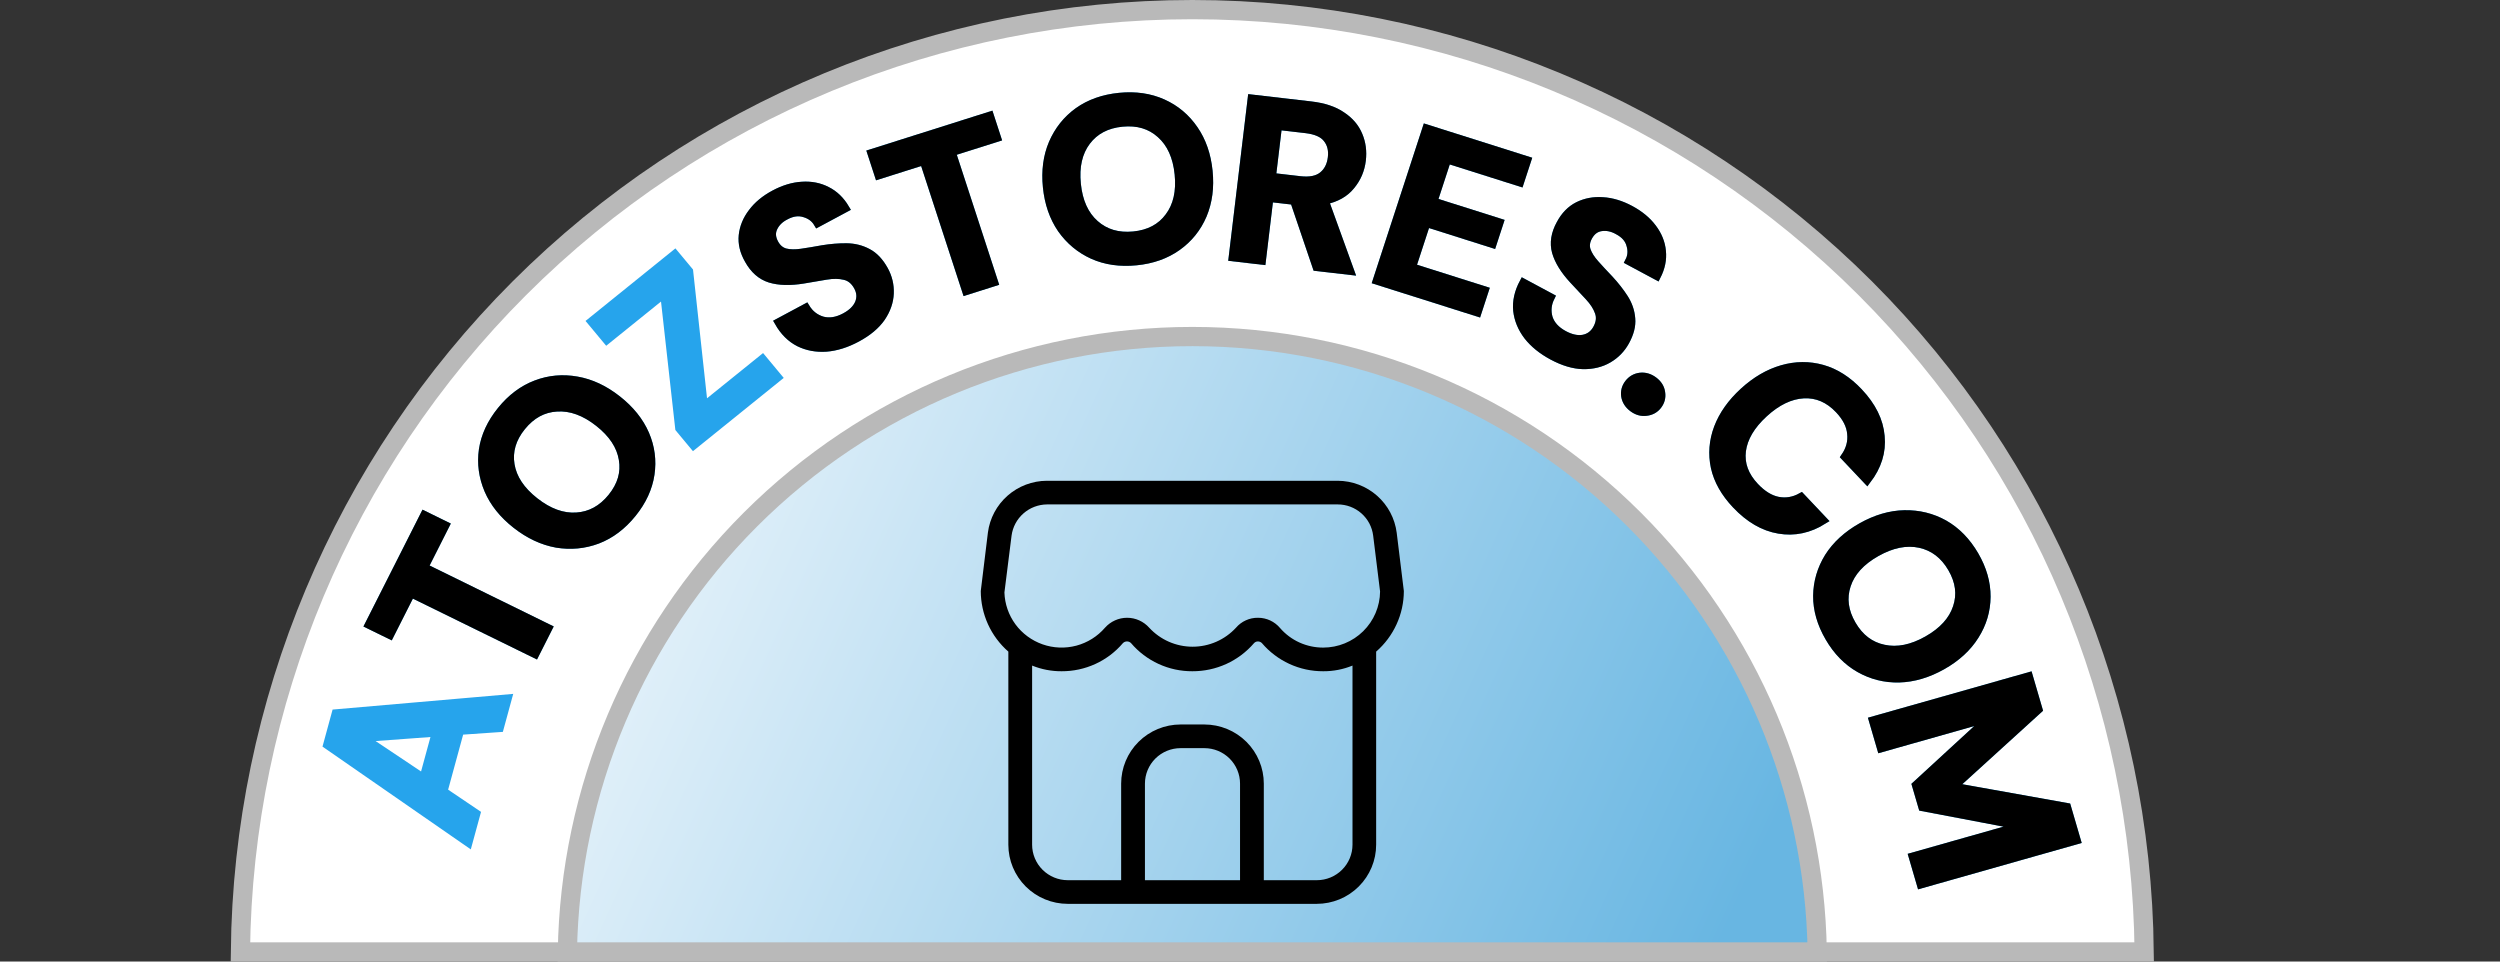 <?xml version="1.0" encoding="UTF-8"?>
<svg xmlns="http://www.w3.org/2000/svg" width="130" height="50" viewBox="0 0 130 50" fill="none">
  <rect x="0" y="0" width="130" height="50" fill="#333333" stroke="none"/>
  <path d="M97.002 14.998C106.167 24.163 111.367 36.553 111.497 49.5L12.502 49.5C12.633 36.553 17.833 24.163 26.998 14.998C36.281 5.715 48.872 0.5 62 0.5C75.128 0.5 87.719 5.715 97.002 14.998Z" fill="white" stroke="#B9B9B9"></path>
  <path d="M84.981 27.019C90.958 32.996 94.367 41.061 94.496 49.5L29.504 49.5C29.634 41.061 33.042 32.996 39.019 27.019C45.114 20.924 53.38 17.5 62 17.5C70.62 17.5 78.886 20.924 84.981 27.019Z" fill="url(#paint0_linear_3614_9634)" stroke="#B9B9B9"></path>
  <mask id="path-3-outside-1_3614_9634" maskUnits="userSpaceOnUse" x="16" y="4" width="93" height="43" fill="black">
    <rect fill="white" x="16" y="4" width="93" height="43"></rect>
    <path d="M24.363 43.843L17 38.74L17.451 37.085L26.419 36.306L25.993 37.868L23.928 38.011L23.072 41.148L24.783 42.303L24.363 43.843ZM22.015 40.437L22.651 38.105L18.937 38.378L22.015 40.437Z"></path>
    <path d="M27.835 34.028L21.38 30.862L20.282 33.034L19.168 32.488L22.06 26.769L23.173 27.315L22.07 29.498L28.524 32.665L27.835 34.028Z"></path>
    <path d="M32.89 26.707C32.363 27.358 31.756 27.814 31.07 28.077C30.389 28.333 29.68 28.4 28.944 28.279C28.207 28.146 27.502 27.815 26.828 27.286C26.154 26.757 25.673 26.155 25.384 25.482C25.094 24.797 25 24.1 25.102 23.389C25.209 22.671 25.526 21.987 26.053 21.336C26.575 20.691 27.179 20.237 27.866 19.975C28.552 19.712 29.264 19.648 30.001 19.78C30.732 19.908 31.434 20.236 32.107 20.766C32.781 21.295 33.266 21.898 33.561 22.577C33.85 23.25 33.941 23.946 33.834 24.663C33.727 25.381 33.412 26.062 32.89 26.707ZM31.804 25.854C32.306 25.233 32.498 24.577 32.378 23.885C32.264 23.186 31.845 22.553 31.121 21.984C30.397 21.415 29.677 21.154 28.96 21.2C28.248 21.239 27.641 21.569 27.139 22.189C26.637 22.809 26.443 23.468 26.557 24.167C26.672 24.865 27.091 25.499 27.815 26.067C28.539 26.636 29.259 26.898 29.976 26.852C30.692 26.806 31.302 26.474 31.804 25.854Z"></path>
    <path d="M36.061 23.182L35.311 22.28L34.921 18.788L34.531 15.296L31.55 17.701L30.731 16.717L35.094 13.195L35.844 14.097L36.225 17.597L36.606 21.096L39.652 18.638L40.471 19.623L36.061 23.182Z"></path>
    <path d="M44.565 17.585C44.021 17.877 43.49 18.045 42.972 18.087C42.451 18.123 41.976 18.035 41.547 17.823C41.114 17.603 40.757 17.248 40.477 16.757L41.908 15.989C42.111 16.323 42.395 16.546 42.759 16.657C43.127 16.758 43.519 16.697 43.936 16.473C44.297 16.28 44.537 16.042 44.657 15.761C44.773 15.473 44.752 15.187 44.594 14.901C44.428 14.601 44.204 14.419 43.921 14.355C43.644 14.286 43.322 14.283 42.953 14.345C42.584 14.408 42.19 14.475 41.771 14.546C41.09 14.658 40.513 14.643 40.039 14.499C39.573 14.352 39.199 14.024 38.918 13.516C38.672 13.088 38.571 12.663 38.613 12.243C38.659 11.812 38.824 11.412 39.106 11.044C39.384 10.669 39.768 10.351 40.256 10.089C40.751 9.823 41.234 9.677 41.705 9.65C42.183 9.619 42.615 9.704 43 9.904C43.393 10.099 43.715 10.409 43.968 10.834L42.515 11.613C42.365 11.359 42.138 11.188 41.832 11.099C41.529 11 41.205 11.043 40.858 11.229C40.557 11.381 40.347 11.589 40.226 11.852C40.109 12.104 40.13 12.373 40.288 12.659C40.422 12.903 40.608 13.056 40.844 13.119C41.077 13.175 41.355 13.18 41.677 13.133C42 13.086 42.365 13.026 42.773 12.951C43.211 12.88 43.627 12.846 44.024 12.85C44.42 12.854 44.788 12.946 45.125 13.126C45.459 13.299 45.746 13.601 45.985 14.033C46.197 14.416 46.294 14.825 46.277 15.258C46.26 15.692 46.113 16.114 45.835 16.525C45.554 16.928 45.131 17.282 44.565 17.585Z"></path>
    <path d="M50.234 15.146L48.028 8.383L45.682 9.126L45.301 7.959L51.477 6.004L51.857 7.171L49.5 7.917L51.706 14.68L50.234 15.146Z"></path>
    <path d="M59.084 13.597C58.243 13.68 57.487 13.572 56.818 13.271C56.156 12.969 55.612 12.517 55.187 11.913C54.768 11.301 54.516 10.572 54.43 9.728C54.345 8.883 54.446 8.124 54.733 7.45C55.028 6.767 55.469 6.214 56.057 5.789C56.654 5.364 57.372 5.109 58.214 5.026C59.047 4.944 59.798 5.054 60.468 5.354C61.138 5.655 61.682 6.111 62.101 6.724C62.518 7.328 62.77 8.053 62.855 8.897C62.941 9.742 62.841 10.505 62.554 11.187C62.266 11.861 61.825 12.411 61.228 12.836C60.632 13.261 59.918 13.515 59.084 13.597ZM58.946 12.236C59.747 12.157 60.358 11.834 60.778 11.266C61.205 10.698 61.373 9.96 61.281 9.053C61.189 8.145 60.876 7.454 60.342 6.981C59.817 6.507 59.153 6.309 58.352 6.388C57.551 6.467 56.936 6.79 56.508 7.359C56.081 7.927 55.913 8.665 56.005 9.573C56.097 10.48 56.41 11.171 56.944 11.644C57.477 12.118 58.145 12.315 58.946 12.236Z"></path>
    <path d="M64.09 13.386L65.08 5.115L68.162 5.473C68.834 5.551 69.372 5.729 69.777 6.008C70.19 6.279 70.482 6.62 70.652 7.032C70.822 7.435 70.88 7.869 70.824 8.333C70.764 8.838 70.573 9.283 70.251 9.668C69.937 10.055 69.485 10.31 68.895 10.434L70.22 14.097L68.456 13.893L67.287 10.45L66.016 10.303L65.625 13.564L64.09 13.386ZM66.148 9.192L67.6 9.361C68.112 9.42 68.502 9.342 68.771 9.125C69.04 8.909 69.199 8.6 69.247 8.198C69.294 7.804 69.212 7.475 69 7.211C68.797 6.948 68.431 6.786 67.903 6.724L66.464 6.557L66.148 9.192Z"></path>
    <path d="M71.581 14.597L74.168 6.668L79.423 8.332L79.042 9.498L75.259 8.301L74.549 10.476L77.988 11.564L77.618 12.697L74.18 11.608L73.433 13.896L77.217 15.094L76.836 16.261L71.581 14.597Z"></path>
    <path d="M80.726 18.521C80.181 18.229 79.75 17.88 79.433 17.475C79.12 17.063 78.938 16.622 78.886 16.152C78.838 15.675 78.947 15.187 79.213 14.688L80.645 15.457C80.471 15.805 80.435 16.161 80.537 16.523C80.651 16.882 80.916 17.173 81.333 17.397C81.694 17.59 82.026 17.66 82.331 17.607C82.639 17.547 82.873 17.374 83.031 17.088C83.196 16.788 83.23 16.504 83.131 16.234C83.04 15.969 82.867 15.7 82.614 15.429C82.361 15.157 82.09 14.867 81.802 14.559C81.337 14.057 81.037 13.571 80.902 13.101C80.775 12.636 80.851 12.149 81.132 11.64C81.364 11.204 81.671 10.89 82.052 10.697C82.445 10.502 82.875 10.421 83.342 10.454C83.813 10.481 84.293 10.626 84.781 10.887C85.276 11.153 85.662 11.473 85.941 11.848C86.227 12.227 86.389 12.631 86.428 13.058C86.474 13.489 86.384 13.924 86.16 14.364L84.706 13.584C84.842 13.323 84.864 13.041 84.774 12.74C84.695 12.435 84.482 12.19 84.135 12.005C83.842 11.838 83.551 11.777 83.261 11.82C82.982 11.86 82.764 12.023 82.606 12.308C82.471 12.552 82.441 12.789 82.516 13.019C82.594 13.242 82.741 13.474 82.956 13.715C83.171 13.957 83.421 14.226 83.705 14.524C84.004 14.847 84.259 15.173 84.471 15.503C84.682 15.834 84.803 16.187 84.833 16.565C84.867 16.935 84.764 17.336 84.525 17.768C84.313 18.151 84.018 18.453 83.639 18.674C83.26 18.895 82.82 19.003 82.32 18.996C81.823 18.983 81.291 18.824 80.726 18.521Z"></path>
    <path d="M84.896 21.22C84.672 21.052 84.54 20.843 84.5 20.593C84.467 20.349 84.526 20.129 84.677 19.933C84.833 19.731 85.035 19.614 85.284 19.581C85.538 19.552 85.778 19.623 86.002 19.791C86.226 19.959 86.355 20.166 86.388 20.41C86.428 20.659 86.37 20.885 86.214 21.087C86.063 21.282 85.86 21.394 85.605 21.423C85.357 21.456 85.121 21.388 84.896 21.22Z"></path>
    <path d="M90.263 26.249C89.681 25.633 89.314 24.983 89.163 24.299C89.017 23.609 89.07 22.926 89.323 22.25C89.581 21.569 90.026 20.94 90.657 20.361C91.287 19.783 91.957 19.392 92.665 19.187C93.374 18.982 94.072 18.976 94.76 19.168C95.448 19.361 96.083 19.765 96.664 20.381C97.355 21.112 97.735 21.88 97.802 22.685C97.881 23.491 97.642 24.257 97.086 24.983L95.926 23.755C96.19 23.372 96.299 22.969 96.252 22.546C96.216 22.124 96.006 21.71 95.622 21.303C95.09 20.74 94.478 20.477 93.788 20.514C93.097 20.552 92.412 20.881 91.735 21.502C91.057 22.124 90.674 22.773 90.587 23.448C90.505 24.119 90.731 24.736 91.263 25.299C91.647 25.706 92.043 25.95 92.45 26.032C92.868 26.114 93.272 26.047 93.662 25.83L94.822 27.058C94.076 27.526 93.301 27.689 92.497 27.549C91.698 27.414 90.954 26.98 90.263 26.249Z"></path>
    <path d="M95.107 33.154C94.686 32.432 94.478 31.708 94.483 30.983C94.492 30.265 94.689 29.591 95.075 28.962C95.471 28.336 96.043 27.811 96.79 27.389C97.538 26.967 98.283 26.747 99.025 26.731C99.778 26.717 100.471 26.887 101.105 27.242C101.743 27.605 102.272 28.147 102.693 28.869C103.109 29.585 103.315 30.305 103.31 31.03C103.305 31.755 103.105 32.431 102.708 33.057C102.319 33.68 101.75 34.202 101.003 34.624C100.255 35.046 99.507 35.268 98.758 35.289C98.016 35.306 97.326 35.133 96.688 34.771C96.05 34.409 95.523 33.87 95.107 33.154ZM96.311 32.474C96.712 33.162 97.261 33.579 97.959 33.724C98.66 33.877 99.412 33.726 100.216 33.272C101.019 32.818 101.531 32.255 101.752 31.581C101.976 30.915 101.888 30.238 101.488 29.55C101.087 28.862 100.536 28.442 99.835 28.289C99.133 28.137 98.381 28.288 97.578 28.741C96.774 29.195 96.262 29.759 96.042 30.432C95.821 31.105 95.911 31.786 96.311 32.474Z"></path>
    <path d="M97.38 37.459L105.505 35.156L106.013 36.894L101.604 40.904L107.492 41.959L108 43.697L99.875 46L99.447 44.536L105.054 42.947L99.957 41.978L99.619 40.823L103.414 37.334L97.807 38.923L97.38 37.459Z"></path>
  </mask>
  <path d="M24.363 43.843L17 38.74L17.451 37.085L26.419 36.306L25.993 37.868L23.928 38.011L23.072 41.148L24.783 42.303L24.363 43.843ZM22.015 40.437L22.651 38.105L18.937 38.378L22.015 40.437Z" fill="#26A4EC"></path>
  <path d="M27.835 34.028L21.38 30.862L20.282 33.034L19.168 32.488L22.06 26.769L23.173 27.315L22.07 29.498L28.524 32.665L27.835 34.028Z" fill="#26A4EC"></path>
  <path d="M32.89 26.707C32.363 27.358 31.756 27.814 31.07 28.077C30.389 28.333 29.68 28.4 28.944 28.279C28.207 28.146 27.502 27.815 26.828 27.286C26.154 26.757 25.673 26.155 25.384 25.482C25.094 24.797 25 24.1 25.102 23.389C25.209 22.671 25.526 21.987 26.053 21.336C26.575 20.691 27.179 20.237 27.866 19.975C28.552 19.712 29.264 19.648 30.001 19.78C30.732 19.908 31.434 20.236 32.107 20.766C32.781 21.295 33.266 21.898 33.561 22.577C33.85 23.25 33.941 23.946 33.834 24.663C33.727 25.381 33.412 26.062 32.89 26.707ZM31.804 25.854C32.306 25.233 32.498 24.577 32.378 23.885C32.264 23.186 31.845 22.553 31.121 21.984C30.397 21.415 29.677 21.154 28.96 21.2C28.248 21.239 27.641 21.569 27.139 22.189C26.637 22.809 26.443 23.468 26.557 24.167C26.672 24.865 27.091 25.499 27.815 26.067C28.539 26.636 29.259 26.898 29.976 26.852C30.692 26.806 31.302 26.474 31.804 25.854Z" fill="#26A4EC"></path>
  <path d="M36.061 23.182L35.311 22.28L34.921 18.788L34.531 15.296L31.55 17.701L30.731 16.717L35.094 13.195L35.844 14.097L36.225 17.597L36.606 21.096L39.652 18.638L40.471 19.623L36.061 23.182Z" fill="#26A4EC"></path>
  <path d="M44.565 17.585C44.021 17.877 43.49 18.045 42.972 18.087C42.451 18.123 41.976 18.035 41.547 17.823C41.114 17.603 40.757 17.248 40.477 16.757L41.908 15.989C42.111 16.323 42.395 16.546 42.759 16.657C43.127 16.758 43.519 16.697 43.936 16.473C44.297 16.28 44.537 16.042 44.657 15.761C44.773 15.473 44.752 15.187 44.594 14.901C44.428 14.601 44.204 14.419 43.921 14.355C43.644 14.286 43.322 14.283 42.953 14.345C42.584 14.408 42.19 14.475 41.771 14.546C41.09 14.658 40.513 14.643 40.039 14.499C39.573 14.352 39.199 14.024 38.918 13.516C38.672 13.088 38.571 12.663 38.613 12.243C38.659 11.812 38.824 11.412 39.106 11.044C39.384 10.669 39.768 10.351 40.256 10.089C40.751 9.823 41.234 9.677 41.705 9.65C42.183 9.619 42.615 9.704 43 9.904C43.393 10.099 43.715 10.409 43.968 10.834L42.515 11.613C42.365 11.359 42.138 11.188 41.832 11.099C41.529 11 41.205 11.043 40.858 11.229C40.557 11.381 40.347 11.589 40.226 11.852C40.109 12.104 40.13 12.373 40.288 12.659C40.422 12.903 40.608 13.056 40.844 13.119C41.077 13.175 41.355 13.18 41.677 13.133C42 13.086 42.365 13.026 42.773 12.951C43.211 12.88 43.627 12.846 44.024 12.85C44.42 12.854 44.788 12.946 45.125 13.126C45.459 13.299 45.746 13.601 45.985 14.033C46.197 14.416 46.294 14.825 46.277 15.258C46.26 15.692 46.113 16.114 45.835 16.525C45.554 16.928 45.131 17.282 44.565 17.585Z" fill="#26A4EC"></path>
  <path d="M50.234 15.146L48.028 8.383L45.682 9.126L45.301 7.959L51.477 6.004L51.857 7.171L49.5 7.917L51.706 14.68L50.234 15.146Z" fill="#26A4EC"></path>
  <path d="M59.084 13.597C58.243 13.68 57.487 13.572 56.818 13.271C56.156 12.969 55.612 12.517 55.187 11.913C54.768 11.301 54.516 10.572 54.43 9.728C54.345 8.883 54.446 8.124 54.733 7.45C55.028 6.767 55.469 6.214 56.057 5.789C56.654 5.364 57.372 5.109 58.214 5.026C59.047 4.944 59.798 5.054 60.468 5.354C61.138 5.655 61.682 6.111 62.101 6.724C62.518 7.328 62.77 8.053 62.855 8.897C62.941 9.742 62.841 10.505 62.554 11.187C62.266 11.861 61.825 12.411 61.228 12.836C60.632 13.261 59.918 13.515 59.084 13.597ZM58.946 12.236C59.747 12.157 60.358 11.834 60.778 11.266C61.205 10.698 61.373 9.96 61.281 9.053C61.189 8.145 60.876 7.454 60.342 6.981C59.817 6.507 59.153 6.309 58.352 6.388C57.551 6.467 56.936 6.79 56.508 7.359C56.081 7.927 55.913 8.665 56.005 9.573C56.097 10.48 56.41 11.171 56.944 11.644C57.477 12.118 58.145 12.315 58.946 12.236Z" fill="#26A4EC"></path>
  <path d="M64.09 13.386L65.08 5.115L68.162 5.473C68.834 5.551 69.372 5.729 69.777 6.008C70.19 6.279 70.482 6.62 70.652 7.032C70.822 7.435 70.88 7.869 70.824 8.333C70.764 8.838 70.573 9.283 70.251 9.668C69.937 10.055 69.485 10.31 68.895 10.434L70.22 14.097L68.456 13.893L67.287 10.45L66.016 10.303L65.625 13.564L64.09 13.386ZM66.148 9.192L67.6 9.361C68.112 9.42 68.502 9.342 68.771 9.125C69.04 8.909 69.199 8.6 69.247 8.198C69.294 7.804 69.212 7.475 69 7.211C68.797 6.948 68.431 6.786 67.903 6.724L66.464 6.557L66.148 9.192Z" fill="#26A4EC"></path>
  <path d="M71.581 14.597L74.168 6.668L79.423 8.332L79.042 9.498L75.259 8.301L74.549 10.476L77.988 11.564L77.618 12.697L74.18 11.608L73.433 13.896L77.217 15.094L76.836 16.261L71.581 14.597Z" fill="#26A4EC"></path>
  <path d="M80.726 18.521C80.181 18.229 79.75 17.88 79.433 17.475C79.12 17.063 78.938 16.622 78.886 16.152C78.838 15.675 78.947 15.187 79.213 14.688L80.645 15.457C80.471 15.805 80.435 16.161 80.537 16.523C80.651 16.882 80.916 17.173 81.333 17.397C81.694 17.59 82.026 17.66 82.331 17.607C82.639 17.547 82.873 17.374 83.031 17.088C83.196 16.788 83.23 16.504 83.131 16.234C83.04 15.969 82.867 15.7 82.614 15.429C82.361 15.157 82.09 14.867 81.802 14.559C81.337 14.057 81.037 13.571 80.902 13.101C80.775 12.636 80.851 12.149 81.132 11.64C81.364 11.204 81.671 10.89 82.052 10.697C82.445 10.502 82.875 10.421 83.342 10.454C83.813 10.481 84.293 10.626 84.781 10.887C85.276 11.153 85.662 11.473 85.941 11.848C86.227 12.227 86.389 12.631 86.428 13.058C86.474 13.489 86.384 13.924 86.16 14.364L84.706 13.584C84.842 13.323 84.864 13.041 84.774 12.74C84.695 12.435 84.482 12.19 84.135 12.005C83.842 11.838 83.551 11.777 83.261 11.82C82.982 11.86 82.764 12.023 82.606 12.308C82.471 12.552 82.441 12.789 82.516 13.019C82.594 13.242 82.741 13.474 82.956 13.715C83.171 13.957 83.421 14.226 83.705 14.524C84.004 14.847 84.259 15.173 84.471 15.503C84.682 15.834 84.803 16.187 84.833 16.565C84.867 16.935 84.764 17.336 84.525 17.768C84.313 18.151 84.018 18.453 83.639 18.674C83.26 18.895 82.82 19.003 82.32 18.996C81.823 18.983 81.291 18.824 80.726 18.521Z" fill="#26A4EC"></path>
  <path d="M84.896 21.22C84.672 21.052 84.54 20.843 84.5 20.593C84.467 20.349 84.526 20.129 84.677 19.933C84.833 19.731 85.035 19.614 85.284 19.581C85.538 19.552 85.778 19.623 86.002 19.791C86.226 19.959 86.355 20.166 86.388 20.41C86.428 20.659 86.37 20.885 86.214 21.087C86.063 21.282 85.86 21.394 85.605 21.423C85.357 21.456 85.121 21.388 84.896 21.22Z" fill="#26A4EC"></path>
  <path d="M90.263 26.249C89.681 25.633 89.314 24.983 89.163 24.299C89.017 23.609 89.07 22.926 89.323 22.25C89.581 21.569 90.026 20.94 90.657 20.361C91.287 19.783 91.957 19.392 92.665 19.187C93.374 18.982 94.072 18.976 94.76 19.168C95.448 19.361 96.083 19.765 96.664 20.381C97.355 21.112 97.735 21.88 97.802 22.685C97.881 23.491 97.642 24.257 97.086 24.983L95.926 23.755C96.19 23.372 96.299 22.969 96.252 22.546C96.216 22.124 96.006 21.71 95.622 21.303C95.09 20.74 94.478 20.477 93.788 20.514C93.097 20.552 92.412 20.881 91.735 21.502C91.057 22.124 90.674 22.773 90.587 23.448C90.505 24.119 90.731 24.736 91.263 25.299C91.647 25.706 92.043 25.95 92.45 26.032C92.868 26.114 93.272 26.047 93.662 25.83L94.822 27.058C94.076 27.526 93.301 27.689 92.497 27.549C91.698 27.414 90.954 26.98 90.263 26.249Z" fill="#26A4EC"></path>
  <path d="M95.107 33.154C94.686 32.432 94.478 31.708 94.483 30.983C94.492 30.265 94.689 29.591 95.075 28.962C95.471 28.336 96.043 27.811 96.79 27.389C97.538 26.967 98.283 26.747 99.025 26.731C99.778 26.717 100.471 26.887 101.105 27.242C101.743 27.605 102.272 28.147 102.693 28.869C103.109 29.585 103.315 30.305 103.31 31.03C103.305 31.755 103.105 32.431 102.708 33.057C102.319 33.68 101.75 34.202 101.003 34.624C100.255 35.046 99.507 35.268 98.758 35.289C98.016 35.306 97.326 35.133 96.688 34.771C96.05 34.409 95.523 33.87 95.107 33.154ZM96.311 32.474C96.712 33.162 97.261 33.579 97.959 33.724C98.66 33.877 99.412 33.726 100.216 33.272C101.019 32.818 101.531 32.255 101.752 31.581C101.976 30.915 101.888 30.238 101.488 29.55C101.087 28.862 100.536 28.442 99.835 28.289C99.133 28.137 98.381 28.288 97.578 28.741C96.774 29.195 96.262 29.759 96.042 30.432C95.821 31.105 95.911 31.786 96.311 32.474Z" fill="#26A4EC"></path>
  <path d="M97.38 37.459L105.505 35.156L106.013 36.894L101.604 40.904L107.492 41.959L108 43.697L99.875 46L99.447 44.536L105.054 42.947L99.957 41.978L99.619 40.823L103.414 37.334L97.807 38.923L97.38 37.459Z" fill="#26A4EC"></path>
  <path d="M24.363 43.843L17 38.74L17.451 37.085L26.419 36.306L25.993 37.868L23.928 38.011L23.072 41.148L24.783 42.303L24.363 43.843ZM22.015 40.437L22.651 38.105L18.937 38.378L22.015 40.437Z" stroke="#26A4EC" stroke-width="0.4" mask="url(#path-3-outside-1_3614_9634)"></path>
  <path d="M27.835 34.028L21.38 30.862L20.282 33.034L19.168 32.488L22.06 26.769L23.173 27.315L22.07 29.498L28.524 32.665L27.835 34.028Z" stroke="#26A4EC" stroke-width="0.4" mask="url(#path-3-outside-1_3614_9634)"></path>
  <path d="M32.89 26.707C32.363 27.358 31.756 27.814 31.07 28.077C30.389 28.333 29.68 28.4 28.944 28.279C28.207 28.146 27.502 27.815 26.828 27.286C26.154 26.757 25.673 26.155 25.384 25.482C25.094 24.797 25 24.1 25.102 23.389C25.209 22.671 25.526 21.987 26.053 21.336C26.575 20.691 27.179 20.237 27.866 19.975C28.552 19.712 29.264 19.648 30.001 19.78C30.732 19.908 31.434 20.236 32.107 20.766C32.781 21.295 33.266 21.898 33.561 22.577C33.85 23.25 33.941 23.946 33.834 24.663C33.727 25.381 33.412 26.062 32.89 26.707ZM31.804 25.854C32.306 25.233 32.498 24.577 32.378 23.885C32.264 23.186 31.845 22.553 31.121 21.984C30.397 21.415 29.677 21.154 28.96 21.2C28.248 21.239 27.641 21.569 27.139 22.189C26.637 22.809 26.443 23.468 26.557 24.167C26.672 24.865 27.091 25.499 27.815 26.067C28.539 26.636 29.259 26.898 29.976 26.852C30.692 26.806 31.302 26.474 31.804 25.854Z" stroke="#26A4EC" stroke-width="0.4" mask="url(#path-3-outside-1_3614_9634)"></path>
  <path d="M36.061 23.182L35.311 22.28L34.921 18.788L34.531 15.296L31.55 17.701L30.731 16.717L35.094 13.195L35.844 14.097L36.225 17.597L36.606 21.096L39.652 18.638L40.471 19.623L36.061 23.182Z" stroke="#26A4EC" stroke-width="0.4" mask="url(#path-3-outside-1_3614_9634)"></path>
  <path d="M44.565 17.585C44.021 17.877 43.49 18.045 42.972 18.087C42.451 18.123 41.976 18.035 41.547 17.823C41.114 17.603 40.757 17.248 40.477 16.757L41.908 15.989C42.111 16.323 42.395 16.546 42.759 16.657C43.127 16.758 43.519 16.697 43.936 16.473C44.297 16.28 44.537 16.042 44.657 15.761C44.773 15.473 44.752 15.187 44.594 14.901C44.428 14.601 44.204 14.419 43.921 14.355C43.644 14.286 43.322 14.283 42.953 14.345C42.584 14.408 42.19 14.475 41.771 14.546C41.09 14.658 40.513 14.643 40.039 14.499C39.573 14.352 39.199 14.024 38.918 13.516C38.672 13.088 38.571 12.663 38.613 12.243C38.659 11.812 38.824 11.412 39.106 11.044C39.384 10.669 39.768 10.351 40.256 10.089C40.751 9.823 41.234 9.677 41.705 9.65C42.183 9.619 42.615 9.704 43 9.904C43.393 10.099 43.715 10.409 43.968 10.834L42.515 11.613C42.365 11.359 42.138 11.188 41.832 11.099C41.529 11 41.205 11.043 40.858 11.229C40.557 11.381 40.347 11.589 40.226 11.852C40.109 12.104 40.13 12.373 40.288 12.659C40.422 12.903 40.608 13.056 40.844 13.119C41.077 13.175 41.355 13.18 41.677 13.133C42 13.086 42.365 13.026 42.773 12.951C43.211 12.88 43.627 12.846 44.024 12.85C44.42 12.854 44.788 12.946 45.125 13.126C45.459 13.299 45.746 13.601 45.985 14.033C46.197 14.416 46.294 14.825 46.277 15.258C46.26 15.692 46.113 16.114 45.835 16.525C45.554 16.928 45.131 17.282 44.565 17.585Z" stroke="#26A4EC" stroke-width="0.4" mask="url(#path-3-outside-1_3614_9634)"></path>
  <path d="M50.234 15.146L48.028 8.383L45.682 9.126L45.301 7.959L51.477 6.004L51.857 7.171L49.5 7.917L51.706 14.68L50.234 15.146Z" stroke="#26A4EC" stroke-width="0.4" mask="url(#path-3-outside-1_3614_9634)"></path>
  <path d="M59.084 13.597C58.243 13.68 57.487 13.572 56.818 13.271C56.156 12.969 55.612 12.517 55.187 11.913C54.768 11.301 54.516 10.572 54.43 9.728C54.345 8.883 54.446 8.124 54.733 7.45C55.028 6.767 55.469 6.214 56.057 5.789C56.654 5.364 57.372 5.109 58.214 5.026C59.047 4.944 59.798 5.054 60.468 5.354C61.138 5.655 61.682 6.111 62.101 6.724C62.518 7.328 62.77 8.053 62.855 8.897C62.941 9.742 62.841 10.505 62.554 11.187C62.266 11.861 61.825 12.411 61.228 12.836C60.632 13.261 59.918 13.515 59.084 13.597ZM58.946 12.236C59.747 12.157 60.358 11.834 60.778 11.266C61.205 10.698 61.373 9.96 61.281 9.053C61.189 8.145 60.876 7.454 60.342 6.981C59.817 6.507 59.153 6.309 58.352 6.388C57.551 6.467 56.936 6.79 56.508 7.359C56.081 7.927 55.913 8.665 56.005 9.573C56.097 10.48 56.41 11.171 56.944 11.644C57.477 12.118 58.145 12.315 58.946 12.236Z" stroke="#26A4EC" stroke-width="0.4" mask="url(#path-3-outside-1_3614_9634)"></path>
  <path d="M64.09 13.386L65.08 5.115L68.162 5.473C68.834 5.551 69.372 5.729 69.777 6.008C70.19 6.279 70.482 6.62 70.652 7.032C70.822 7.435 70.88 7.869 70.824 8.333C70.764 8.838 70.573 9.283 70.251 9.668C69.937 10.055 69.485 10.31 68.895 10.434L70.22 14.097L68.456 13.893L67.287 10.45L66.016 10.303L65.625 13.564L64.09 13.386ZM66.148 9.192L67.6 9.361C68.112 9.42 68.502 9.342 68.771 9.125C69.04 8.909 69.199 8.6 69.247 8.198C69.294 7.804 69.212 7.475 69 7.211C68.797 6.948 68.431 6.786 67.903 6.724L66.464 6.557L66.148 9.192Z" stroke="#26A4EC" stroke-width="0.4" mask="url(#path-3-outside-1_3614_9634)"></path>
  <path d="M71.581 14.597L74.168 6.668L79.423 8.332L79.042 9.498L75.259 8.301L74.549 10.476L77.988 11.564L77.618 12.697L74.18 11.608L73.433 13.896L77.217 15.094L76.836 16.261L71.581 14.597Z" stroke="#26A4EC" stroke-width="0.4" mask="url(#path-3-outside-1_3614_9634)"></path>
  <path d="M80.726 18.521C80.181 18.229 79.75 17.88 79.433 17.475C79.12 17.063 78.938 16.622 78.886 16.152C78.838 15.675 78.947 15.187 79.213 14.688L80.645 15.457C80.471 15.805 80.435 16.161 80.537 16.523C80.651 16.882 80.916 17.173 81.333 17.397C81.694 17.59 82.026 17.66 82.331 17.607C82.639 17.547 82.873 17.374 83.031 17.088C83.196 16.788 83.23 16.504 83.131 16.234C83.04 15.969 82.867 15.7 82.614 15.429C82.361 15.157 82.09 14.867 81.802 14.559C81.337 14.057 81.037 13.571 80.902 13.101C80.775 12.636 80.851 12.149 81.132 11.64C81.364 11.204 81.671 10.89 82.052 10.697C82.445 10.502 82.875 10.421 83.342 10.454C83.813 10.481 84.293 10.626 84.781 10.887C85.276 11.153 85.662 11.473 85.941 11.848C86.227 12.227 86.389 12.631 86.428 13.058C86.474 13.489 86.384 13.924 86.16 14.364L84.706 13.584C84.842 13.323 84.864 13.041 84.774 12.74C84.695 12.435 84.482 12.19 84.135 12.005C83.842 11.838 83.551 11.777 83.261 11.82C82.982 11.86 82.764 12.023 82.606 12.308C82.471 12.552 82.441 12.789 82.516 13.019C82.594 13.242 82.741 13.474 82.956 13.715C83.171 13.957 83.421 14.226 83.705 14.524C84.004 14.847 84.259 15.173 84.471 15.503C84.682 15.834 84.803 16.187 84.833 16.565C84.867 16.935 84.764 17.336 84.525 17.768C84.313 18.151 84.018 18.453 83.639 18.674C83.26 18.895 82.82 19.003 82.32 18.996C81.823 18.983 81.291 18.824 80.726 18.521Z" stroke="#26A4EC" stroke-width="0.4" mask="url(#path-3-outside-1_3614_9634)"></path>
  <path d="M84.896 21.22C84.672 21.052 84.54 20.843 84.5 20.593C84.467 20.349 84.526 20.129 84.677 19.933C84.833 19.731 85.035 19.614 85.284 19.581C85.538 19.552 85.778 19.623 86.002 19.791C86.226 19.959 86.355 20.166 86.388 20.41C86.428 20.659 86.37 20.885 86.214 21.087C86.063 21.282 85.86 21.394 85.605 21.423C85.357 21.456 85.121 21.388 84.896 21.22Z" stroke="#26A4EC" stroke-width="0.4" mask="url(#path-3-outside-1_3614_9634)"></path>
  <path d="M90.263 26.249C89.681 25.633 89.314 24.983 89.163 24.299C89.017 23.609 89.07 22.926 89.323 22.25C89.581 21.569 90.026 20.94 90.657 20.361C91.287 19.783 91.957 19.392 92.665 19.187C93.374 18.982 94.072 18.976 94.76 19.168C95.448 19.361 96.083 19.765 96.664 20.381C97.355 21.112 97.735 21.88 97.802 22.685C97.881 23.491 97.642 24.257 97.086 24.983L95.926 23.755C96.19 23.372 96.299 22.969 96.252 22.546C96.216 22.124 96.006 21.71 95.622 21.303C95.09 20.74 94.478 20.477 93.788 20.514C93.097 20.552 92.412 20.881 91.735 21.502C91.057 22.124 90.674 22.773 90.587 23.448C90.505 24.119 90.731 24.736 91.263 25.299C91.647 25.706 92.043 25.95 92.45 26.032C92.868 26.114 93.272 26.047 93.662 25.83L94.822 27.058C94.076 27.526 93.301 27.689 92.497 27.549C91.698 27.414 90.954 26.98 90.263 26.249Z" stroke="#26A4EC" stroke-width="0.4" mask="url(#path-3-outside-1_3614_9634)"></path>
  <path d="M95.107 33.154C94.686 32.432 94.478 31.708 94.483 30.983C94.492 30.265 94.689 29.591 95.075 28.962C95.471 28.336 96.043 27.811 96.79 27.389C97.538 26.967 98.283 26.747 99.025 26.731C99.778 26.717 100.471 26.887 101.105 27.242C101.743 27.605 102.272 28.147 102.693 28.869C103.109 29.585 103.315 30.305 103.31 31.03C103.305 31.755 103.105 32.431 102.708 33.057C102.319 33.68 101.75 34.202 101.003 34.624C100.255 35.046 99.507 35.268 98.758 35.289C98.016 35.306 97.326 35.133 96.688 34.771C96.05 34.409 95.523 33.87 95.107 33.154ZM96.311 32.474C96.712 33.162 97.261 33.579 97.959 33.724C98.66 33.877 99.412 33.726 100.216 33.272C101.019 32.818 101.531 32.255 101.752 31.581C101.976 30.915 101.888 30.238 101.488 29.55C101.087 28.862 100.536 28.442 99.835 28.289C99.133 28.137 98.381 28.288 97.578 28.741C96.774 29.195 96.262 29.759 96.042 30.432C95.821 31.105 95.911 31.786 96.311 32.474Z" stroke="#26A4EC" stroke-width="0.4" mask="url(#path-3-outside-1_3614_9634)"></path>
  <path d="M97.38 37.459L105.505 35.156L106.013 36.894L101.604 40.904L107.492 41.959L108 43.697L99.875 46L99.447 44.536L105.054 42.947L99.957 41.978L99.619 40.823L103.414 37.334L97.807 38.923L97.38 37.459Z" stroke="#26A4EC" stroke-width="0.4" mask="url(#path-3-outside-1_3614_9634)"></path>
  <mask id="path-4-outside-2_3614_9634" maskUnits="userSpaceOnUse" x="18.168" y="4" width="91" height="43" fill="black">
    <rect fill="white" x="18.168" y="4" width="91" height="43"></rect>
    <path d="M27.835 34.028L21.38 30.862L20.282 33.034L19.168 32.488L22.06 26.769L23.173 27.315L22.07 29.498L28.524 32.665L27.835 34.028Z"></path>
    <path d="M32.89 26.707C32.363 27.358 31.756 27.814 31.07 28.077C30.389 28.333 29.68 28.4 28.944 28.279C28.207 28.146 27.502 27.815 26.828 27.286C26.154 26.757 25.673 26.155 25.384 25.482C25.094 24.797 25 24.1 25.102 23.389C25.209 22.671 25.526 21.987 26.053 21.336C26.575 20.691 27.179 20.237 27.866 19.975C28.552 19.712 29.264 19.648 30.001 19.78C30.732 19.908 31.434 20.236 32.107 20.766C32.781 21.295 33.266 21.898 33.561 22.577C33.85 23.25 33.941 23.946 33.834 24.663C33.727 25.381 33.412 26.062 32.89 26.707ZM31.804 25.854C32.306 25.233 32.498 24.577 32.378 23.885C32.264 23.186 31.845 22.553 31.121 21.984C30.397 21.415 29.677 21.154 28.96 21.2C28.248 21.239 27.641 21.569 27.139 22.189C26.637 22.809 26.443 23.468 26.557 24.167C26.672 24.865 27.091 25.499 27.815 26.067C28.539 26.636 29.259 26.898 29.976 26.852C30.692 26.806 31.302 26.474 31.804 25.854Z"></path>
    <path d="M44.565 17.585C44.021 17.877 43.49 18.045 42.972 18.087C42.451 18.123 41.976 18.035 41.547 17.823C41.114 17.603 40.757 17.248 40.477 16.757L41.909 15.989C42.111 16.323 42.395 16.546 42.759 16.657C43.127 16.758 43.519 16.697 43.936 16.473C44.297 16.28 44.537 16.042 44.657 15.761C44.773 15.473 44.752 15.187 44.594 14.901C44.428 14.601 44.204 14.419 43.921 14.355C43.644 14.286 43.322 14.283 42.953 14.345C42.584 14.408 42.19 14.475 41.771 14.546C41.09 14.658 40.513 14.643 40.039 14.499C39.573 14.352 39.199 14.024 38.918 13.516C38.672 13.088 38.571 12.663 38.613 12.243C38.659 11.812 38.824 11.412 39.106 11.044C39.384 10.669 39.768 10.351 40.256 10.089C40.751 9.823 41.234 9.677 41.705 9.65C42.183 9.619 42.615 9.704 43 9.904C43.393 10.099 43.715 10.409 43.968 10.834L42.515 11.613C42.365 11.359 42.138 11.188 41.832 11.099C41.529 11 41.205 11.043 40.858 11.229C40.557 11.381 40.347 11.589 40.226 11.852C40.109 12.104 40.13 12.373 40.288 12.659C40.422 12.903 40.608 13.056 40.844 13.119C41.077 13.175 41.355 13.18 41.677 13.133C42 13.086 42.365 13.026 42.773 12.951C43.211 12.88 43.627 12.846 44.024 12.85C44.42 12.854 44.788 12.946 45.126 13.126C45.459 13.299 45.746 13.601 45.985 14.033C46.197 14.416 46.294 14.825 46.277 15.258C46.26 15.692 46.113 16.114 45.835 16.525C45.554 16.928 45.131 17.282 44.565 17.585Z"></path>
    <path d="M50.234 15.146L48.028 8.383L45.682 9.126L45.302 7.959L51.477 6.004L51.857 7.171L49.5 7.917L51.706 14.68L50.234 15.146Z"></path>
    <path d="M59.084 13.597C58.243 13.68 57.487 13.572 56.818 13.271C56.156 12.969 55.612 12.517 55.187 11.913C54.768 11.301 54.516 10.572 54.431 9.728C54.345 8.883 54.446 8.124 54.733 7.45C55.028 6.767 55.469 6.214 56.057 5.789C56.654 5.364 57.372 5.109 58.214 5.026C59.047 4.944 59.798 5.054 60.468 5.354C61.138 5.655 61.682 6.111 62.101 6.724C62.518 7.328 62.77 8.053 62.855 8.897C62.941 9.742 62.841 10.505 62.554 11.187C62.266 11.861 61.825 12.411 61.228 12.836C60.632 13.261 59.918 13.515 59.084 13.597ZM58.946 12.236C59.747 12.157 60.358 11.834 60.778 11.266C61.206 10.698 61.373 9.96 61.281 9.053C61.189 8.145 60.876 7.454 60.342 6.981C59.817 6.507 59.153 6.309 58.352 6.388C57.551 6.467 56.936 6.79 56.508 7.359C56.081 7.927 55.913 8.665 56.005 9.573C56.097 10.48 56.41 11.171 56.944 11.644C57.477 12.118 58.145 12.315 58.946 12.236Z"></path>
    <path d="M64.09 13.386L65.08 5.115L68.162 5.473C68.834 5.551 69.372 5.729 69.777 6.008C70.19 6.279 70.482 6.62 70.652 7.032C70.822 7.435 70.88 7.869 70.824 8.333C70.764 8.838 70.573 9.283 70.251 9.668C69.937 10.055 69.485 10.31 68.895 10.434L70.22 14.097L68.456 13.893L67.287 10.45L66.016 10.303L65.625 13.564L64.09 13.386ZM66.148 9.192L67.6 9.361C68.112 9.42 68.502 9.342 68.771 9.125C69.04 8.909 69.199 8.6 69.247 8.198C69.294 7.804 69.212 7.475 69 7.211C68.797 6.948 68.431 6.786 67.903 6.724L66.464 6.557L66.148 9.192Z"></path>
    <path d="M71.581 14.597L74.168 6.668L79.423 8.332L79.042 9.498L75.259 8.301L74.549 10.476L77.988 11.564L77.618 12.697L74.18 11.608L73.433 13.896L77.217 15.094L76.836 16.261L71.581 14.597Z"></path>
    <path d="M80.726 18.521C80.181 18.229 79.75 17.88 79.433 17.475C79.12 17.063 78.938 16.622 78.886 16.152C78.838 15.675 78.947 15.187 79.213 14.688L80.645 15.457C80.471 15.805 80.435 16.161 80.537 16.523C80.651 16.882 80.916 17.173 81.333 17.397C81.694 17.59 82.026 17.66 82.331 17.607C82.639 17.547 82.873 17.374 83.031 17.088C83.196 16.788 83.23 16.504 83.131 16.234C83.04 15.969 82.867 15.7 82.614 15.429C82.361 15.157 82.09 14.867 81.802 14.559C81.337 14.057 81.037 13.571 80.902 13.101C80.775 12.636 80.851 12.149 81.132 11.64C81.364 11.204 81.671 10.89 82.052 10.697C82.445 10.502 82.875 10.421 83.342 10.454C83.813 10.481 84.293 10.626 84.781 10.887C85.276 11.153 85.662 11.473 85.941 11.848C86.227 12.227 86.389 12.631 86.428 13.058C86.474 13.489 86.384 13.924 86.16 14.364L84.706 13.584C84.842 13.323 84.864 13.041 84.774 12.74C84.695 12.435 84.482 12.19 84.135 12.005C83.842 11.838 83.551 11.777 83.261 11.82C82.982 11.86 82.764 12.023 82.606 12.308C82.471 12.552 82.441 12.789 82.516 13.019C82.594 13.242 82.741 13.474 82.956 13.715C83.171 13.957 83.421 14.226 83.706 14.524C84.004 14.847 84.259 15.173 84.471 15.503C84.682 15.834 84.803 16.187 84.833 16.565C84.867 16.935 84.764 17.336 84.525 17.768C84.313 18.151 84.018 18.453 83.639 18.674C83.26 18.895 82.82 19.003 82.32 18.996C81.823 18.983 81.291 18.824 80.726 18.521Z"></path>
    <path d="M84.896 21.22C84.672 21.052 84.54 20.843 84.5 20.593C84.467 20.349 84.526 20.129 84.677 19.933C84.833 19.731 85.035 19.614 85.284 19.581C85.538 19.552 85.778 19.623 86.002 19.791C86.226 19.959 86.355 20.166 86.388 20.41C86.428 20.659 86.37 20.885 86.214 21.087C86.063 21.282 85.86 21.394 85.605 21.423C85.357 21.456 85.121 21.388 84.896 21.22Z"></path>
    <path d="M90.263 26.249C89.681 25.633 89.314 24.983 89.163 24.299C89.017 23.609 89.07 22.926 89.323 22.25C89.581 21.569 90.026 20.94 90.657 20.361C91.287 19.783 91.957 19.392 92.665 19.187C93.374 18.982 94.072 18.976 94.76 19.168C95.448 19.361 96.083 19.765 96.664 20.381C97.355 21.112 97.735 21.88 97.802 22.685C97.881 23.491 97.642 24.257 97.086 24.983L95.926 23.755C96.19 23.372 96.299 22.969 96.252 22.546C96.216 22.124 96.006 21.71 95.622 21.303C95.09 20.74 94.478 20.477 93.788 20.514C93.097 20.552 92.412 20.881 91.735 21.502C91.057 22.124 90.674 22.773 90.587 23.448C90.505 24.119 90.731 24.736 91.263 25.299C91.647 25.706 92.043 25.95 92.45 26.032C92.868 26.114 93.272 26.047 93.662 25.83L94.822 27.058C94.076 27.526 93.301 27.689 92.497 27.549C91.698 27.414 90.954 26.98 90.263 26.249Z"></path>
    <path d="M95.107 33.154C94.686 32.432 94.478 31.708 94.483 30.983C94.492 30.265 94.689 29.591 95.075 28.962C95.471 28.336 96.043 27.811 96.79 27.389C97.538 26.967 98.283 26.747 99.025 26.731C99.778 26.717 100.471 26.887 101.105 27.242C101.743 27.605 102.272 28.147 102.693 28.869C103.109 29.585 103.315 30.305 103.31 31.03C103.305 31.755 103.105 32.431 102.708 33.057C102.319 33.68 101.75 34.202 101.003 34.624C100.255 35.046 99.507 35.268 98.758 35.289C98.016 35.306 97.326 35.133 96.688 34.771C96.05 34.409 95.523 33.87 95.107 33.154ZM96.312 32.474C96.712 33.162 97.261 33.579 97.959 33.724C98.66 33.877 99.412 33.726 100.216 33.272C101.019 32.818 101.531 32.255 101.752 31.581C101.976 30.915 101.888 30.238 101.488 29.55C101.087 28.862 100.536 28.442 99.835 28.289C99.133 28.137 98.381 28.288 97.578 28.741C96.774 29.195 96.262 29.759 96.042 30.432C95.821 31.105 95.911 31.786 96.312 32.474Z"></path>
    <path d="M97.38 37.459L105.505 35.156L106.013 36.894L101.604 40.904L107.492 41.959L108 43.697L99.875 46L99.447 44.536L105.054 42.947L99.957 41.978L99.619 40.823L103.414 37.334L97.807 38.923L97.38 37.459Z"></path>
  </mask>
  <path d="M27.835 34.028L21.38 30.862L20.282 33.034L19.168 32.488L22.06 26.769L23.173 27.315L22.07 29.498L28.524 32.665L27.835 34.028Z" fill="black"></path>
  <path d="M32.89 26.707C32.363 27.358 31.756 27.814 31.07 28.077C30.389 28.333 29.68 28.4 28.944 28.279C28.207 28.146 27.502 27.815 26.828 27.286C26.154 26.757 25.673 26.155 25.384 25.482C25.094 24.797 25 24.1 25.102 23.389C25.209 22.671 25.526 21.987 26.053 21.336C26.575 20.691 27.179 20.237 27.866 19.975C28.552 19.712 29.264 19.648 30.001 19.78C30.732 19.908 31.434 20.236 32.107 20.766C32.781 21.295 33.266 21.898 33.561 22.577C33.85 23.25 33.941 23.946 33.834 24.663C33.727 25.381 33.412 26.062 32.89 26.707ZM31.804 25.854C32.306 25.233 32.498 24.577 32.378 23.885C32.264 23.186 31.845 22.553 31.121 21.984C30.397 21.415 29.677 21.154 28.96 21.2C28.248 21.239 27.641 21.569 27.139 22.189C26.637 22.809 26.443 23.468 26.557 24.167C26.672 24.865 27.091 25.499 27.815 26.067C28.539 26.636 29.259 26.898 29.976 26.852C30.692 26.806 31.302 26.474 31.804 25.854Z" fill="black"></path>
  <path d="M44.565 17.585C44.021 17.877 43.49 18.045 42.972 18.087C42.451 18.123 41.976 18.035 41.547 17.823C41.114 17.603 40.757 17.248 40.477 16.757L41.909 15.989C42.111 16.323 42.395 16.546 42.759 16.657C43.127 16.758 43.519 16.697 43.936 16.473C44.297 16.28 44.537 16.042 44.657 15.761C44.773 15.473 44.752 15.187 44.594 14.901C44.428 14.601 44.204 14.419 43.921 14.355C43.644 14.286 43.322 14.283 42.953 14.345C42.584 14.408 42.19 14.475 41.771 14.546C41.09 14.658 40.513 14.643 40.039 14.499C39.573 14.352 39.199 14.024 38.918 13.516C38.672 13.088 38.571 12.663 38.613 12.243C38.659 11.812 38.824 11.412 39.106 11.044C39.384 10.669 39.768 10.351 40.256 10.089C40.751 9.823 41.234 9.677 41.705 9.65C42.183 9.619 42.615 9.704 43 9.904C43.393 10.099 43.715 10.409 43.968 10.834L42.515 11.613C42.365 11.359 42.138 11.188 41.832 11.099C41.529 11 41.205 11.043 40.858 11.229C40.557 11.381 40.347 11.589 40.226 11.852C40.109 12.104 40.13 12.373 40.288 12.659C40.422 12.903 40.608 13.056 40.844 13.119C41.077 13.175 41.355 13.18 41.677 13.133C42 13.086 42.365 13.026 42.773 12.951C43.211 12.88 43.627 12.846 44.024 12.85C44.42 12.854 44.788 12.946 45.126 13.126C45.459 13.299 45.746 13.601 45.985 14.033C46.197 14.416 46.294 14.825 46.277 15.258C46.26 15.692 46.113 16.114 45.835 16.525C45.554 16.928 45.131 17.282 44.565 17.585Z" fill="black"></path>
  <path d="M50.234 15.146L48.028 8.383L45.682 9.126L45.302 7.959L51.477 6.004L51.857 7.171L49.5 7.917L51.706 14.68L50.234 15.146Z" fill="black"></path>
  <path d="M59.084 13.597C58.243 13.68 57.487 13.572 56.818 13.271C56.156 12.969 55.612 12.517 55.187 11.913C54.768 11.301 54.516 10.572 54.431 9.728C54.345 8.883 54.446 8.124 54.733 7.45C55.028 6.767 55.469 6.214 56.057 5.789C56.654 5.364 57.372 5.109 58.214 5.026C59.047 4.944 59.798 5.054 60.468 5.354C61.138 5.655 61.682 6.111 62.101 6.724C62.518 7.328 62.77 8.053 62.855 8.897C62.941 9.742 62.841 10.505 62.554 11.187C62.266 11.861 61.825 12.411 61.228 12.836C60.632 13.261 59.918 13.515 59.084 13.597ZM58.946 12.236C59.747 12.157 60.358 11.834 60.778 11.266C61.206 10.698 61.373 9.96 61.281 9.053C61.189 8.145 60.876 7.454 60.342 6.981C59.817 6.507 59.153 6.309 58.352 6.388C57.551 6.467 56.936 6.79 56.508 7.359C56.081 7.927 55.913 8.665 56.005 9.573C56.097 10.48 56.41 11.171 56.944 11.644C57.477 12.118 58.145 12.315 58.946 12.236Z" fill="black"></path>
  <path d="M64.09 13.386L65.08 5.115L68.162 5.473C68.834 5.551 69.372 5.729 69.777 6.008C70.19 6.279 70.482 6.62 70.652 7.032C70.822 7.435 70.88 7.869 70.824 8.333C70.764 8.838 70.573 9.283 70.251 9.668C69.937 10.055 69.485 10.31 68.895 10.434L70.22 14.097L68.456 13.893L67.287 10.45L66.016 10.303L65.625 13.564L64.09 13.386ZM66.148 9.192L67.6 9.361C68.112 9.42 68.502 9.342 68.771 9.125C69.04 8.909 69.199 8.6 69.247 8.198C69.294 7.804 69.212 7.475 69 7.211C68.797 6.948 68.431 6.786 67.903 6.724L66.464 6.557L66.148 9.192Z" fill="black"></path>
  <path d="M71.581 14.597L74.168 6.668L79.423 8.332L79.042 9.498L75.259 8.301L74.549 10.476L77.988 11.564L77.618 12.697L74.18 11.608L73.433 13.896L77.217 15.094L76.836 16.261L71.581 14.597Z" fill="black"></path>
  <path d="M80.726 18.521C80.181 18.229 79.75 17.88 79.433 17.475C79.12 17.063 78.938 16.622 78.886 16.152C78.838 15.675 78.947 15.187 79.213 14.688L80.645 15.457C80.471 15.805 80.435 16.161 80.537 16.523C80.651 16.882 80.916 17.173 81.333 17.397C81.694 17.59 82.026 17.66 82.331 17.607C82.639 17.547 82.873 17.374 83.031 17.088C83.196 16.788 83.23 16.504 83.131 16.234C83.04 15.969 82.867 15.7 82.614 15.429C82.361 15.157 82.09 14.867 81.802 14.559C81.337 14.057 81.037 13.571 80.902 13.101C80.775 12.636 80.851 12.149 81.132 11.64C81.364 11.204 81.671 10.89 82.052 10.697C82.445 10.502 82.875 10.421 83.342 10.454C83.813 10.481 84.293 10.626 84.781 10.887C85.276 11.153 85.662 11.473 85.941 11.848C86.227 12.227 86.389 12.631 86.428 13.058C86.474 13.489 86.384 13.924 86.16 14.364L84.706 13.584C84.842 13.323 84.864 13.041 84.774 12.74C84.695 12.435 84.482 12.19 84.135 12.005C83.842 11.838 83.551 11.777 83.261 11.82C82.982 11.86 82.764 12.023 82.606 12.308C82.471 12.552 82.441 12.789 82.516 13.019C82.594 13.242 82.741 13.474 82.956 13.715C83.171 13.957 83.421 14.226 83.706 14.524C84.004 14.847 84.259 15.173 84.471 15.503C84.682 15.834 84.803 16.187 84.833 16.565C84.867 16.935 84.764 17.336 84.525 17.768C84.313 18.151 84.018 18.453 83.639 18.674C83.26 18.895 82.82 19.003 82.32 18.996C81.823 18.983 81.291 18.824 80.726 18.521Z" fill="black"></path>
  <path d="M84.896 21.22C84.672 21.052 84.54 20.843 84.5 20.593C84.467 20.349 84.526 20.129 84.677 19.933C84.833 19.731 85.035 19.614 85.284 19.581C85.538 19.552 85.778 19.623 86.002 19.791C86.226 19.959 86.355 20.166 86.388 20.41C86.428 20.659 86.37 20.885 86.214 21.087C86.063 21.282 85.86 21.394 85.605 21.423C85.357 21.456 85.121 21.388 84.896 21.22Z" fill="black"></path>
  <path d="M90.263 26.249C89.681 25.633 89.314 24.983 89.163 24.299C89.017 23.609 89.07 22.926 89.323 22.25C89.581 21.569 90.026 20.94 90.657 20.361C91.287 19.783 91.957 19.392 92.665 19.187C93.374 18.982 94.072 18.976 94.76 19.168C95.448 19.361 96.083 19.765 96.664 20.381C97.355 21.112 97.735 21.88 97.802 22.685C97.881 23.491 97.642 24.257 97.086 24.983L95.926 23.755C96.19 23.372 96.299 22.969 96.252 22.546C96.216 22.124 96.006 21.71 95.622 21.303C95.09 20.74 94.478 20.477 93.788 20.514C93.097 20.552 92.412 20.881 91.735 21.502C91.057 22.124 90.674 22.773 90.587 23.448C90.505 24.119 90.731 24.736 91.263 25.299C91.647 25.706 92.043 25.95 92.45 26.032C92.868 26.114 93.272 26.047 93.662 25.83L94.822 27.058C94.076 27.526 93.301 27.689 92.497 27.549C91.698 27.414 90.954 26.98 90.263 26.249Z" fill="black"></path>
  <path d="M95.107 33.154C94.686 32.432 94.478 31.708 94.483 30.983C94.492 30.265 94.689 29.591 95.075 28.962C95.471 28.336 96.043 27.811 96.79 27.389C97.538 26.967 98.283 26.747 99.025 26.731C99.778 26.717 100.471 26.887 101.105 27.242C101.743 27.605 102.272 28.147 102.693 28.869C103.109 29.585 103.315 30.305 103.31 31.03C103.305 31.755 103.105 32.431 102.708 33.057C102.319 33.68 101.75 34.202 101.003 34.624C100.255 35.046 99.507 35.268 98.758 35.289C98.016 35.306 97.326 35.133 96.688 34.771C96.05 34.409 95.523 33.87 95.107 33.154ZM96.312 32.474C96.712 33.162 97.261 33.579 97.959 33.724C98.66 33.877 99.412 33.726 100.216 33.272C101.019 32.818 101.531 32.255 101.752 31.581C101.976 30.915 101.888 30.238 101.488 29.55C101.087 28.862 100.536 28.442 99.835 28.289C99.133 28.137 98.381 28.288 97.578 28.741C96.774 29.195 96.262 29.759 96.042 30.432C95.821 31.105 95.911 31.786 96.312 32.474Z" fill="black"></path>
  <path d="M97.38 37.459L105.505 35.156L106.013 36.894L101.604 40.904L107.492 41.959L108 43.697L99.875 46L99.447 44.536L105.054 42.947L99.957 41.978L99.619 40.823L103.414 37.334L97.807 38.923L97.38 37.459Z" fill="black"></path>
  <path d="M27.835 34.028L21.38 30.862L20.282 33.034L19.168 32.488L22.06 26.769L23.173 27.315L22.07 29.498L28.524 32.665L27.835 34.028Z" stroke="black" stroke-width="0.4" mask="url(#path-4-outside-2_3614_9634)"></path>
  <path d="M32.89 26.707C32.363 27.358 31.756 27.814 31.07 28.077C30.389 28.333 29.68 28.4 28.944 28.279C28.207 28.146 27.502 27.815 26.828 27.286C26.154 26.757 25.673 26.155 25.384 25.482C25.094 24.797 25 24.1 25.102 23.389C25.209 22.671 25.526 21.987 26.053 21.336C26.575 20.691 27.179 20.237 27.866 19.975C28.552 19.712 29.264 19.648 30.001 19.78C30.732 19.908 31.434 20.236 32.107 20.766C32.781 21.295 33.266 21.898 33.561 22.577C33.85 23.25 33.941 23.946 33.834 24.663C33.727 25.381 33.412 26.062 32.89 26.707ZM31.804 25.854C32.306 25.233 32.498 24.577 32.378 23.885C32.264 23.186 31.845 22.553 31.121 21.984C30.397 21.415 29.677 21.154 28.96 21.2C28.248 21.239 27.641 21.569 27.139 22.189C26.637 22.809 26.443 23.468 26.557 24.167C26.672 24.865 27.091 25.499 27.815 26.067C28.539 26.636 29.259 26.898 29.976 26.852C30.692 26.806 31.302 26.474 31.804 25.854Z" stroke="black" stroke-width="0.4" mask="url(#path-4-outside-2_3614_9634)"></path>
  <path d="M44.565 17.585C44.021 17.877 43.49 18.045 42.972 18.087C42.451 18.123 41.976 18.035 41.547 17.823C41.114 17.603 40.757 17.248 40.477 16.757L41.909 15.989C42.111 16.323 42.395 16.546 42.759 16.657C43.127 16.758 43.519 16.697 43.936 16.473C44.297 16.28 44.537 16.042 44.657 15.761C44.773 15.473 44.752 15.187 44.594 14.901C44.428 14.601 44.204 14.419 43.921 14.355C43.644 14.286 43.322 14.283 42.953 14.345C42.584 14.408 42.19 14.475 41.771 14.546C41.09 14.658 40.513 14.643 40.039 14.499C39.573 14.352 39.199 14.024 38.918 13.516C38.672 13.088 38.571 12.663 38.613 12.243C38.659 11.812 38.824 11.412 39.106 11.044C39.384 10.669 39.768 10.351 40.256 10.089C40.751 9.823 41.234 9.677 41.705 9.65C42.183 9.619 42.615 9.704 43 9.904C43.393 10.099 43.715 10.409 43.968 10.834L42.515 11.613C42.365 11.359 42.138 11.188 41.832 11.099C41.529 11 41.205 11.043 40.858 11.229C40.557 11.381 40.347 11.589 40.226 11.852C40.109 12.104 40.13 12.373 40.288 12.659C40.422 12.903 40.608 13.056 40.844 13.119C41.077 13.175 41.355 13.18 41.677 13.133C42 13.086 42.365 13.026 42.773 12.951C43.211 12.88 43.627 12.846 44.024 12.85C44.42 12.854 44.788 12.946 45.126 13.126C45.459 13.299 45.746 13.601 45.985 14.033C46.197 14.416 46.294 14.825 46.277 15.258C46.26 15.692 46.113 16.114 45.835 16.525C45.554 16.928 45.131 17.282 44.565 17.585Z" stroke="black" stroke-width="0.4" mask="url(#path-4-outside-2_3614_9634)"></path>
  <path d="M50.234 15.146L48.028 8.383L45.682 9.126L45.302 7.959L51.477 6.004L51.857 7.171L49.5 7.917L51.706 14.68L50.234 15.146Z" stroke="black" stroke-width="0.4" mask="url(#path-4-outside-2_3614_9634)"></path>
  <path d="M59.084 13.597C58.243 13.68 57.487 13.572 56.818 13.271C56.156 12.969 55.612 12.517 55.187 11.913C54.768 11.301 54.516 10.572 54.431 9.728C54.345 8.883 54.446 8.124 54.733 7.45C55.028 6.767 55.469 6.214 56.057 5.789C56.654 5.364 57.372 5.109 58.214 5.026C59.047 4.944 59.798 5.054 60.468 5.354C61.138 5.655 61.682 6.111 62.101 6.724C62.518 7.328 62.77 8.053 62.855 8.897C62.941 9.742 62.841 10.505 62.554 11.187C62.266 11.861 61.825 12.411 61.228 12.836C60.632 13.261 59.918 13.515 59.084 13.597ZM58.946 12.236C59.747 12.157 60.358 11.834 60.778 11.266C61.206 10.698 61.373 9.96 61.281 9.053C61.189 8.145 60.876 7.454 60.342 6.981C59.817 6.507 59.153 6.309 58.352 6.388C57.551 6.467 56.936 6.79 56.508 7.359C56.081 7.927 55.913 8.665 56.005 9.573C56.097 10.48 56.41 11.171 56.944 11.644C57.477 12.118 58.145 12.315 58.946 12.236Z" stroke="black" stroke-width="0.4" mask="url(#path-4-outside-2_3614_9634)"></path>
  <path d="M64.09 13.386L65.08 5.115L68.162 5.473C68.834 5.551 69.372 5.729 69.777 6.008C70.19 6.279 70.482 6.62 70.652 7.032C70.822 7.435 70.88 7.869 70.824 8.333C70.764 8.838 70.573 9.283 70.251 9.668C69.937 10.055 69.485 10.31 68.895 10.434L70.22 14.097L68.456 13.893L67.287 10.45L66.016 10.303L65.625 13.564L64.09 13.386ZM66.148 9.192L67.6 9.361C68.112 9.42 68.502 9.342 68.771 9.125C69.04 8.909 69.199 8.6 69.247 8.198C69.294 7.804 69.212 7.475 69 7.211C68.797 6.948 68.431 6.786 67.903 6.724L66.464 6.557L66.148 9.192Z" stroke="black" stroke-width="0.4" mask="url(#path-4-outside-2_3614_9634)"></path>
  <path d="M71.581 14.597L74.168 6.668L79.423 8.332L79.042 9.498L75.259 8.301L74.549 10.476L77.988 11.564L77.618 12.697L74.18 11.608L73.433 13.896L77.217 15.094L76.836 16.261L71.581 14.597Z" stroke="black" stroke-width="0.4" mask="url(#path-4-outside-2_3614_9634)"></path>
  <path d="M80.726 18.521C80.181 18.229 79.75 17.88 79.433 17.475C79.12 17.063 78.938 16.622 78.886 16.152C78.838 15.675 78.947 15.187 79.213 14.688L80.645 15.457C80.471 15.805 80.435 16.161 80.537 16.523C80.651 16.882 80.916 17.173 81.333 17.397C81.694 17.59 82.026 17.66 82.331 17.607C82.639 17.547 82.873 17.374 83.031 17.088C83.196 16.788 83.23 16.504 83.131 16.234C83.04 15.969 82.867 15.7 82.614 15.429C82.361 15.157 82.09 14.867 81.802 14.559C81.337 14.057 81.037 13.571 80.902 13.101C80.775 12.636 80.851 12.149 81.132 11.64C81.364 11.204 81.671 10.89 82.052 10.697C82.445 10.502 82.875 10.421 83.342 10.454C83.813 10.481 84.293 10.626 84.781 10.887C85.276 11.153 85.662 11.473 85.941 11.848C86.227 12.227 86.389 12.631 86.428 13.058C86.474 13.489 86.384 13.924 86.16 14.364L84.706 13.584C84.842 13.323 84.864 13.041 84.774 12.74C84.695 12.435 84.482 12.19 84.135 12.005C83.842 11.838 83.551 11.777 83.261 11.82C82.982 11.86 82.764 12.023 82.606 12.308C82.471 12.552 82.441 12.789 82.516 13.019C82.594 13.242 82.741 13.474 82.956 13.715C83.171 13.957 83.421 14.226 83.706 14.524C84.004 14.847 84.259 15.173 84.471 15.503C84.682 15.834 84.803 16.187 84.833 16.565C84.867 16.935 84.764 17.336 84.525 17.768C84.313 18.151 84.018 18.453 83.639 18.674C83.26 18.895 82.82 19.003 82.32 18.996C81.823 18.983 81.291 18.824 80.726 18.521Z" stroke="black" stroke-width="0.4" mask="url(#path-4-outside-2_3614_9634)"></path>
  <path d="M84.896 21.22C84.672 21.052 84.54 20.843 84.5 20.593C84.467 20.349 84.526 20.129 84.677 19.933C84.833 19.731 85.035 19.614 85.284 19.581C85.538 19.552 85.778 19.623 86.002 19.791C86.226 19.959 86.355 20.166 86.388 20.41C86.428 20.659 86.37 20.885 86.214 21.087C86.063 21.282 85.86 21.394 85.605 21.423C85.357 21.456 85.121 21.388 84.896 21.22Z" stroke="black" stroke-width="0.4" mask="url(#path-4-outside-2_3614_9634)"></path>
  <path d="M90.263 26.249C89.681 25.633 89.314 24.983 89.163 24.299C89.017 23.609 89.07 22.926 89.323 22.25C89.581 21.569 90.026 20.94 90.657 20.361C91.287 19.783 91.957 19.392 92.665 19.187C93.374 18.982 94.072 18.976 94.76 19.168C95.448 19.361 96.083 19.765 96.664 20.381C97.355 21.112 97.735 21.88 97.802 22.685C97.881 23.491 97.642 24.257 97.086 24.983L95.926 23.755C96.19 23.372 96.299 22.969 96.252 22.546C96.216 22.124 96.006 21.71 95.622 21.303C95.09 20.74 94.478 20.477 93.788 20.514C93.097 20.552 92.412 20.881 91.735 21.502C91.057 22.124 90.674 22.773 90.587 23.448C90.505 24.119 90.731 24.736 91.263 25.299C91.647 25.706 92.043 25.95 92.45 26.032C92.868 26.114 93.272 26.047 93.662 25.83L94.822 27.058C94.076 27.526 93.301 27.689 92.497 27.549C91.698 27.414 90.954 26.98 90.263 26.249Z" stroke="black" stroke-width="0.4" mask="url(#path-4-outside-2_3614_9634)"></path>
  <path d="M95.107 33.154C94.686 32.432 94.478 31.708 94.483 30.983C94.492 30.265 94.689 29.591 95.075 28.962C95.471 28.336 96.043 27.811 96.79 27.389C97.538 26.967 98.283 26.747 99.025 26.731C99.778 26.717 100.471 26.887 101.105 27.242C101.743 27.605 102.272 28.147 102.693 28.869C103.109 29.585 103.315 30.305 103.31 31.03C103.305 31.755 103.105 32.431 102.708 33.057C102.319 33.68 101.75 34.202 101.003 34.624C100.255 35.046 99.507 35.268 98.758 35.289C98.016 35.306 97.326 35.133 96.688 34.771C96.05 34.409 95.523 33.87 95.107 33.154ZM96.312 32.474C96.712 33.162 97.261 33.579 97.959 33.724C98.66 33.877 99.412 33.726 100.216 33.272C101.019 32.818 101.531 32.255 101.752 31.581C101.976 30.915 101.888 30.238 101.488 29.55C101.087 28.862 100.536 28.442 99.835 28.289C99.133 28.137 98.381 28.288 97.578 28.741C96.774 29.195 96.262 29.759 96.042 30.432C95.821 31.105 95.911 31.786 96.312 32.474Z" stroke="black" stroke-width="0.4" mask="url(#path-4-outside-2_3614_9634)"></path>
  <path d="M97.38 37.459L105.505 35.156L106.013 36.894L101.604 40.904L107.492 41.959L108 43.697L99.875 46L99.447 44.536L105.054 42.947L99.957 41.978L99.619 40.823L103.414 37.334L97.807 38.923L97.38 37.459Z" stroke="black" stroke-width="0.4" mask="url(#path-4-outside-2_3614_9634)"></path>
  <path d="M72.629 27.707C72.535 26.962 72.173 26.277 71.609 25.779C71.044 25.28 70.317 25.004 69.563 25H54.437C53.685 25.003 52.959 25.278 52.395 25.774C51.831 26.27 51.467 26.952 51.371 27.695L51 30.734C51.001 31.33 51.129 31.919 51.376 32.463C51.623 33.006 51.984 33.49 52.434 33.884V43.924C52.434 44.74 52.76 45.522 53.339 46.099C53.919 46.676 54.705 47 55.525 47H68.469C69.289 47 70.075 46.676 70.654 46.099C71.234 45.522 71.56 44.74 71.56 43.924V33.884C72.011 33.491 72.373 33.007 72.621 32.463C72.87 31.92 72.999 31.331 73 30.734L72.629 27.707ZM64.482 45.77H59.537V40.749C59.537 40.26 59.732 39.791 60.08 39.444C60.428 39.098 60.899 38.904 61.391 38.904H62.627C63.119 38.904 63.591 39.098 63.939 39.444C64.287 39.791 64.482 40.26 64.482 40.749V45.77ZM70.33 43.924C70.33 44.413 70.134 44.883 69.786 45.229C69.439 45.575 68.967 45.77 68.475 45.77H65.718V40.749C65.718 39.934 65.392 39.151 64.813 38.574C64.233 37.998 63.447 37.673 62.627 37.673H61.391C60.571 37.673 59.785 37.998 59.206 38.574C58.626 39.151 58.3 39.934 58.3 40.749V45.77H55.525C55.033 45.77 54.561 45.575 54.214 45.229C53.866 44.883 53.67 44.413 53.67 43.924V34.61C54.157 34.808 54.678 34.908 55.203 34.905C55.81 34.908 56.41 34.778 56.962 34.525C57.513 34.272 58.001 33.902 58.393 33.441C58.449 33.385 58.525 33.354 58.603 33.354C58.682 33.354 58.758 33.385 58.813 33.441C59.205 33.902 59.694 34.272 60.245 34.525C60.796 34.778 61.396 34.908 62.003 34.905C62.613 34.907 63.215 34.778 63.77 34.525C64.323 34.272 64.816 33.902 65.211 33.441C65.237 33.414 65.267 33.392 65.301 33.377C65.335 33.362 65.372 33.355 65.409 33.355C65.448 33.354 65.487 33.362 65.523 33.377C65.559 33.391 65.592 33.413 65.619 33.441C66.011 33.902 66.5 34.272 67.051 34.525C67.602 34.778 68.202 34.908 68.809 34.905C69.331 34.908 69.847 34.808 70.33 34.61V43.924ZM68.809 33.675C68.382 33.676 67.96 33.586 67.571 33.41C67.183 33.234 66.837 32.975 66.559 32.653C66.42 32.488 66.246 32.355 66.049 32.263C65.853 32.172 65.638 32.124 65.421 32.124H65.409C65.193 32.122 64.979 32.167 64.783 32.257C64.586 32.346 64.412 32.477 64.272 32.641C63.985 32.952 63.636 33.201 63.248 33.371C62.859 33.541 62.44 33.629 62.016 33.629C61.591 33.629 61.171 33.541 60.783 33.371C60.395 33.201 60.046 32.952 59.759 32.641C59.615 32.479 59.438 32.349 59.24 32.26C59.042 32.17 58.827 32.124 58.609 32.124C58.392 32.124 58.177 32.17 57.979 32.26C57.781 32.349 57.603 32.479 57.46 32.641C57.069 33.094 56.551 33.419 55.971 33.574C55.392 33.728 54.78 33.705 54.214 33.506C53.649 33.308 53.156 32.944 52.802 32.463C52.448 31.981 52.249 31.404 52.23 30.808L52.601 27.855C52.66 27.408 52.879 26.998 53.217 26.7C53.556 26.401 53.991 26.235 54.443 26.23H69.563C70.017 26.23 70.454 26.395 70.794 26.695C71.133 26.994 71.351 27.407 71.405 27.855L71.764 30.758C71.757 31.535 71.441 32.277 70.887 32.823C70.332 33.37 69.583 33.675 68.803 33.675H68.809Z" fill="black"></path>
  <defs>
    <linearGradient id="paint0_linear_3614_9634" x1="34.61" y1="25.25" x2="93.35" y2="51.98" gradientUnits="userSpaceOnUse">
      <stop stop-color="#E5F2FA"></stop>
      <stop offset="0.927" stop-color="#68B6E2"></stop>
    </linearGradient>
  </defs>
</svg>
